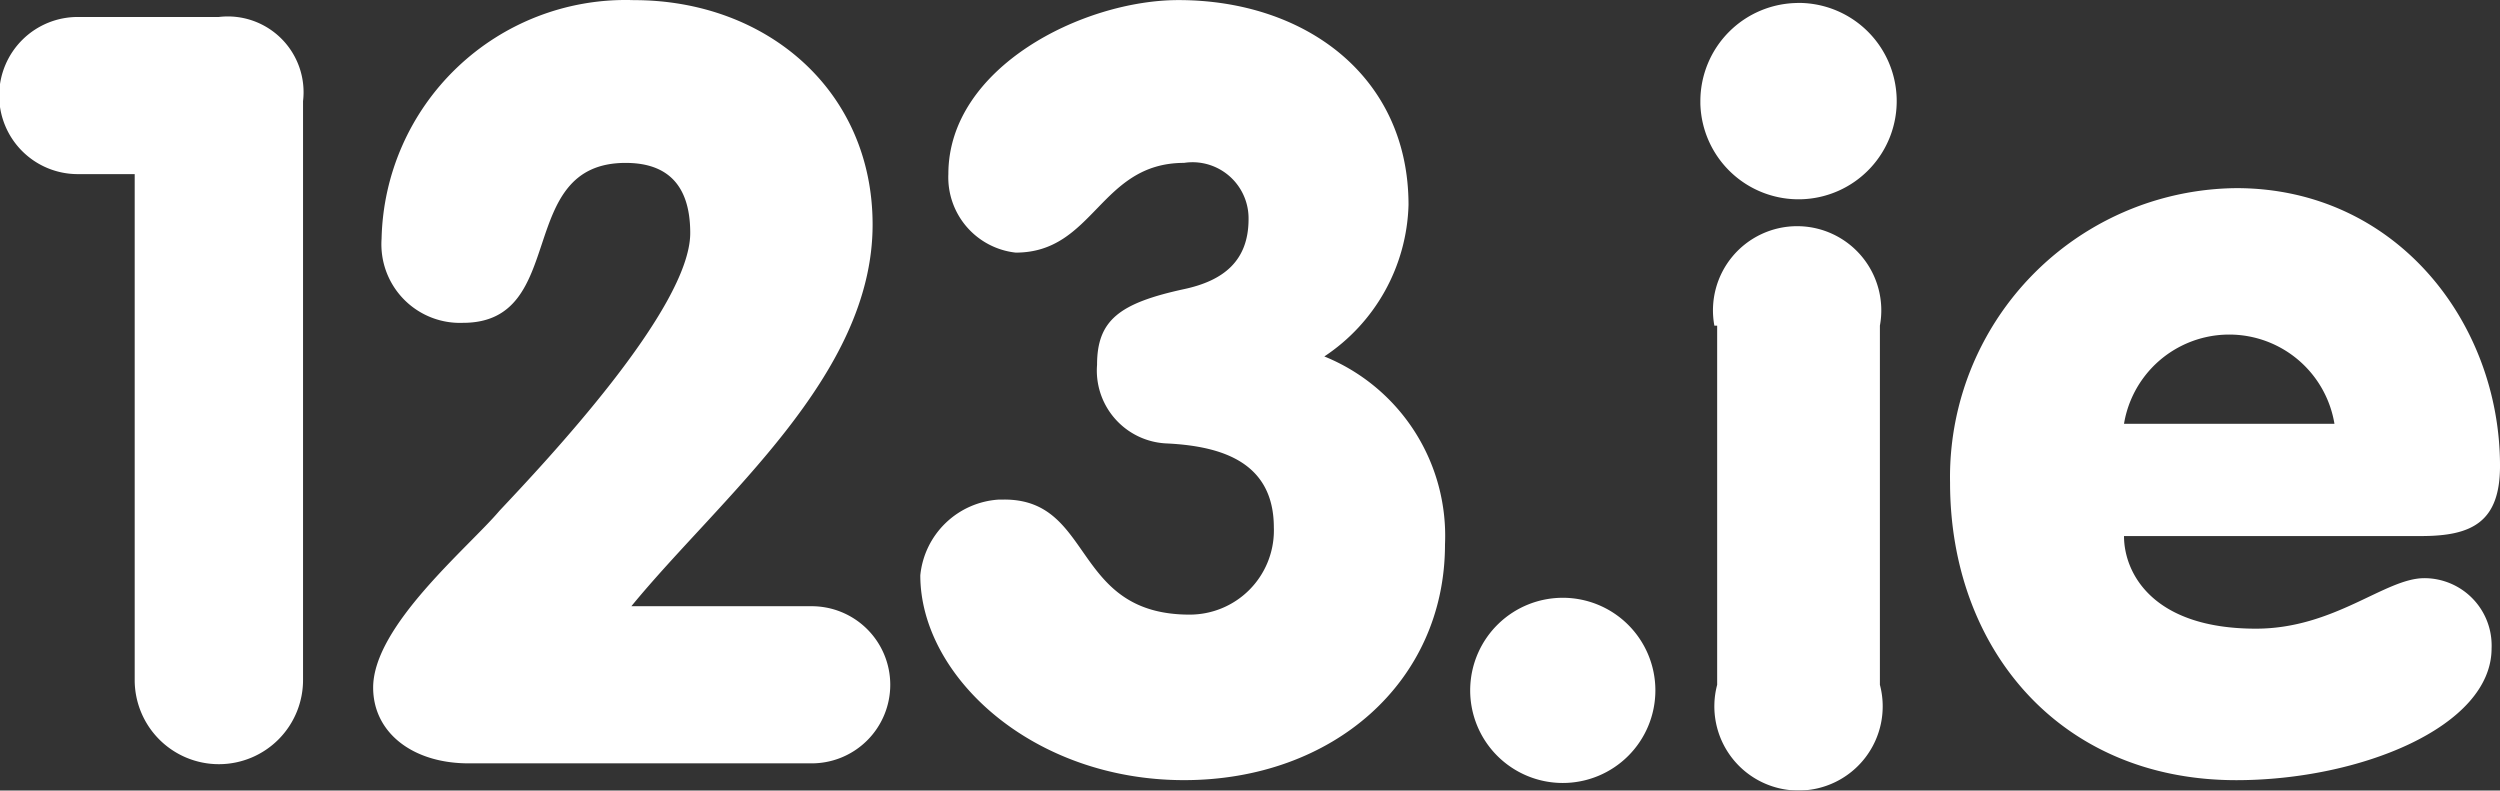<svg xmlns="http://www.w3.org/2000/svg" xmlns:xlink="http://www.w3.org/1999/xlink" width="295.342" height="93.39" viewBox="0 0 295.342 93.39"><rect x="0" y="0" width="295.342" height="93.39" fill="#333333" stroke="none"/><defs><clipPath id="a"><rect width="295.342" height="93.39" fill="#fff"/></clipPath></defs><g opacity="0.999" style="isolation:isolate"><g clip-path="url(#a)"><path d="M95.794,71.617a9.282,9.282,0,1,1,0,18.563H55.356c-6.631,0-11.273-3.647-11.273-8.95,0-7.293,11.273-16.573,14.916-20.882C64.3,54.711,81.542,36.48,81.542,27.53c0-5.966-2.985-8.285-7.626-8.285-13.256,0-6.628,18.893-19.225,18.893a9.28,9.28,0,0,1-9.628-8.919,9.415,9.415,0,0,1,.016-1.026A28.84,28.84,0,0,1,74.557.007l.354.009c15.582,0,28.176,10.607,28.176,26.519,0,17.9-17.9,32.155-28.5,45.082H95.794Zm22.872-12.6c10.607,0,7.956,13.592,21.877,13.592a9.946,9.946,0,0,0,9.951-9.939c0-.112,0-.227-.006-.339,0-7.623-5.966-9.613-12.6-9.942a8.621,8.621,0,0,1-8.307-8.919c.006-.121.012-.242.022-.364,0-5.3,2.652-7.29,10.275-8.95,4.642-.992,7.623-3.314,7.623-8.285a6.629,6.629,0,0,0-6.553-6.706,6.492,6.492,0,0,0-1.069.078c-9.942,0-10.607,10.6-19.887,10.6a8.947,8.947,0,0,1-7.956-9.28c0-12.6,15.911-20.553,27.181-20.553,14.916,0,27.181,8.95,27.181,24.2a22.206,22.206,0,0,1-9.945,17.9,22.871,22.871,0,0,1,14.254,22.21c0,16.244-13.259,27.843-30.828,27.843-17.9,0-31.157-12.264-31.157-24.2A9.943,9.943,0,0,1,118,59.02m66.626,11.6a10.939,10.939,0,1,1-10.943,10.934c0-.109,0-.218.006-.326a10.935,10.935,0,0,1,10.937-10.607M212.143.349a11.6,11.6,0,1,1-11.267,11.929c0-.109,0-.218,0-.326a11.6,11.6,0,0,1,11.6-11.6M202.53,38.47a9.943,9.943,0,1,1,19.555,0V80.9a9.944,9.944,0,1,1-19.225,0V38.47Zm48.393,24.859c0,4.309,3.317,10.94,15.582,10.94,9.28,0,15.246-5.966,19.887-5.966a7.952,7.952,0,0,1,7.962,7.946c0,.115,0,.227-.006.339,0,9.28-15.579,15.579-30.165,15.579-20.882,0-33.809-15.579-33.809-35.136a34.14,34.14,0,0,1,33.47-34.8c.115,0,.227-.006.339-.006,18.9,0,31.16,15.911,31.16,32.817,0,6.628-3.314,8.285-9.283,8.285H250.923m24.862-13.259a12.6,12.6,0,0,0-24.862,0ZM15.579,20.569H9.28a9.282,9.282,0,1,1,0-18.563H25.853A8.951,8.951,0,0,1,35.8,11.951V80.234a9.944,9.944,0,1,1-19.887,0V20.569Z" fill="#fff"/></g></g></svg>
